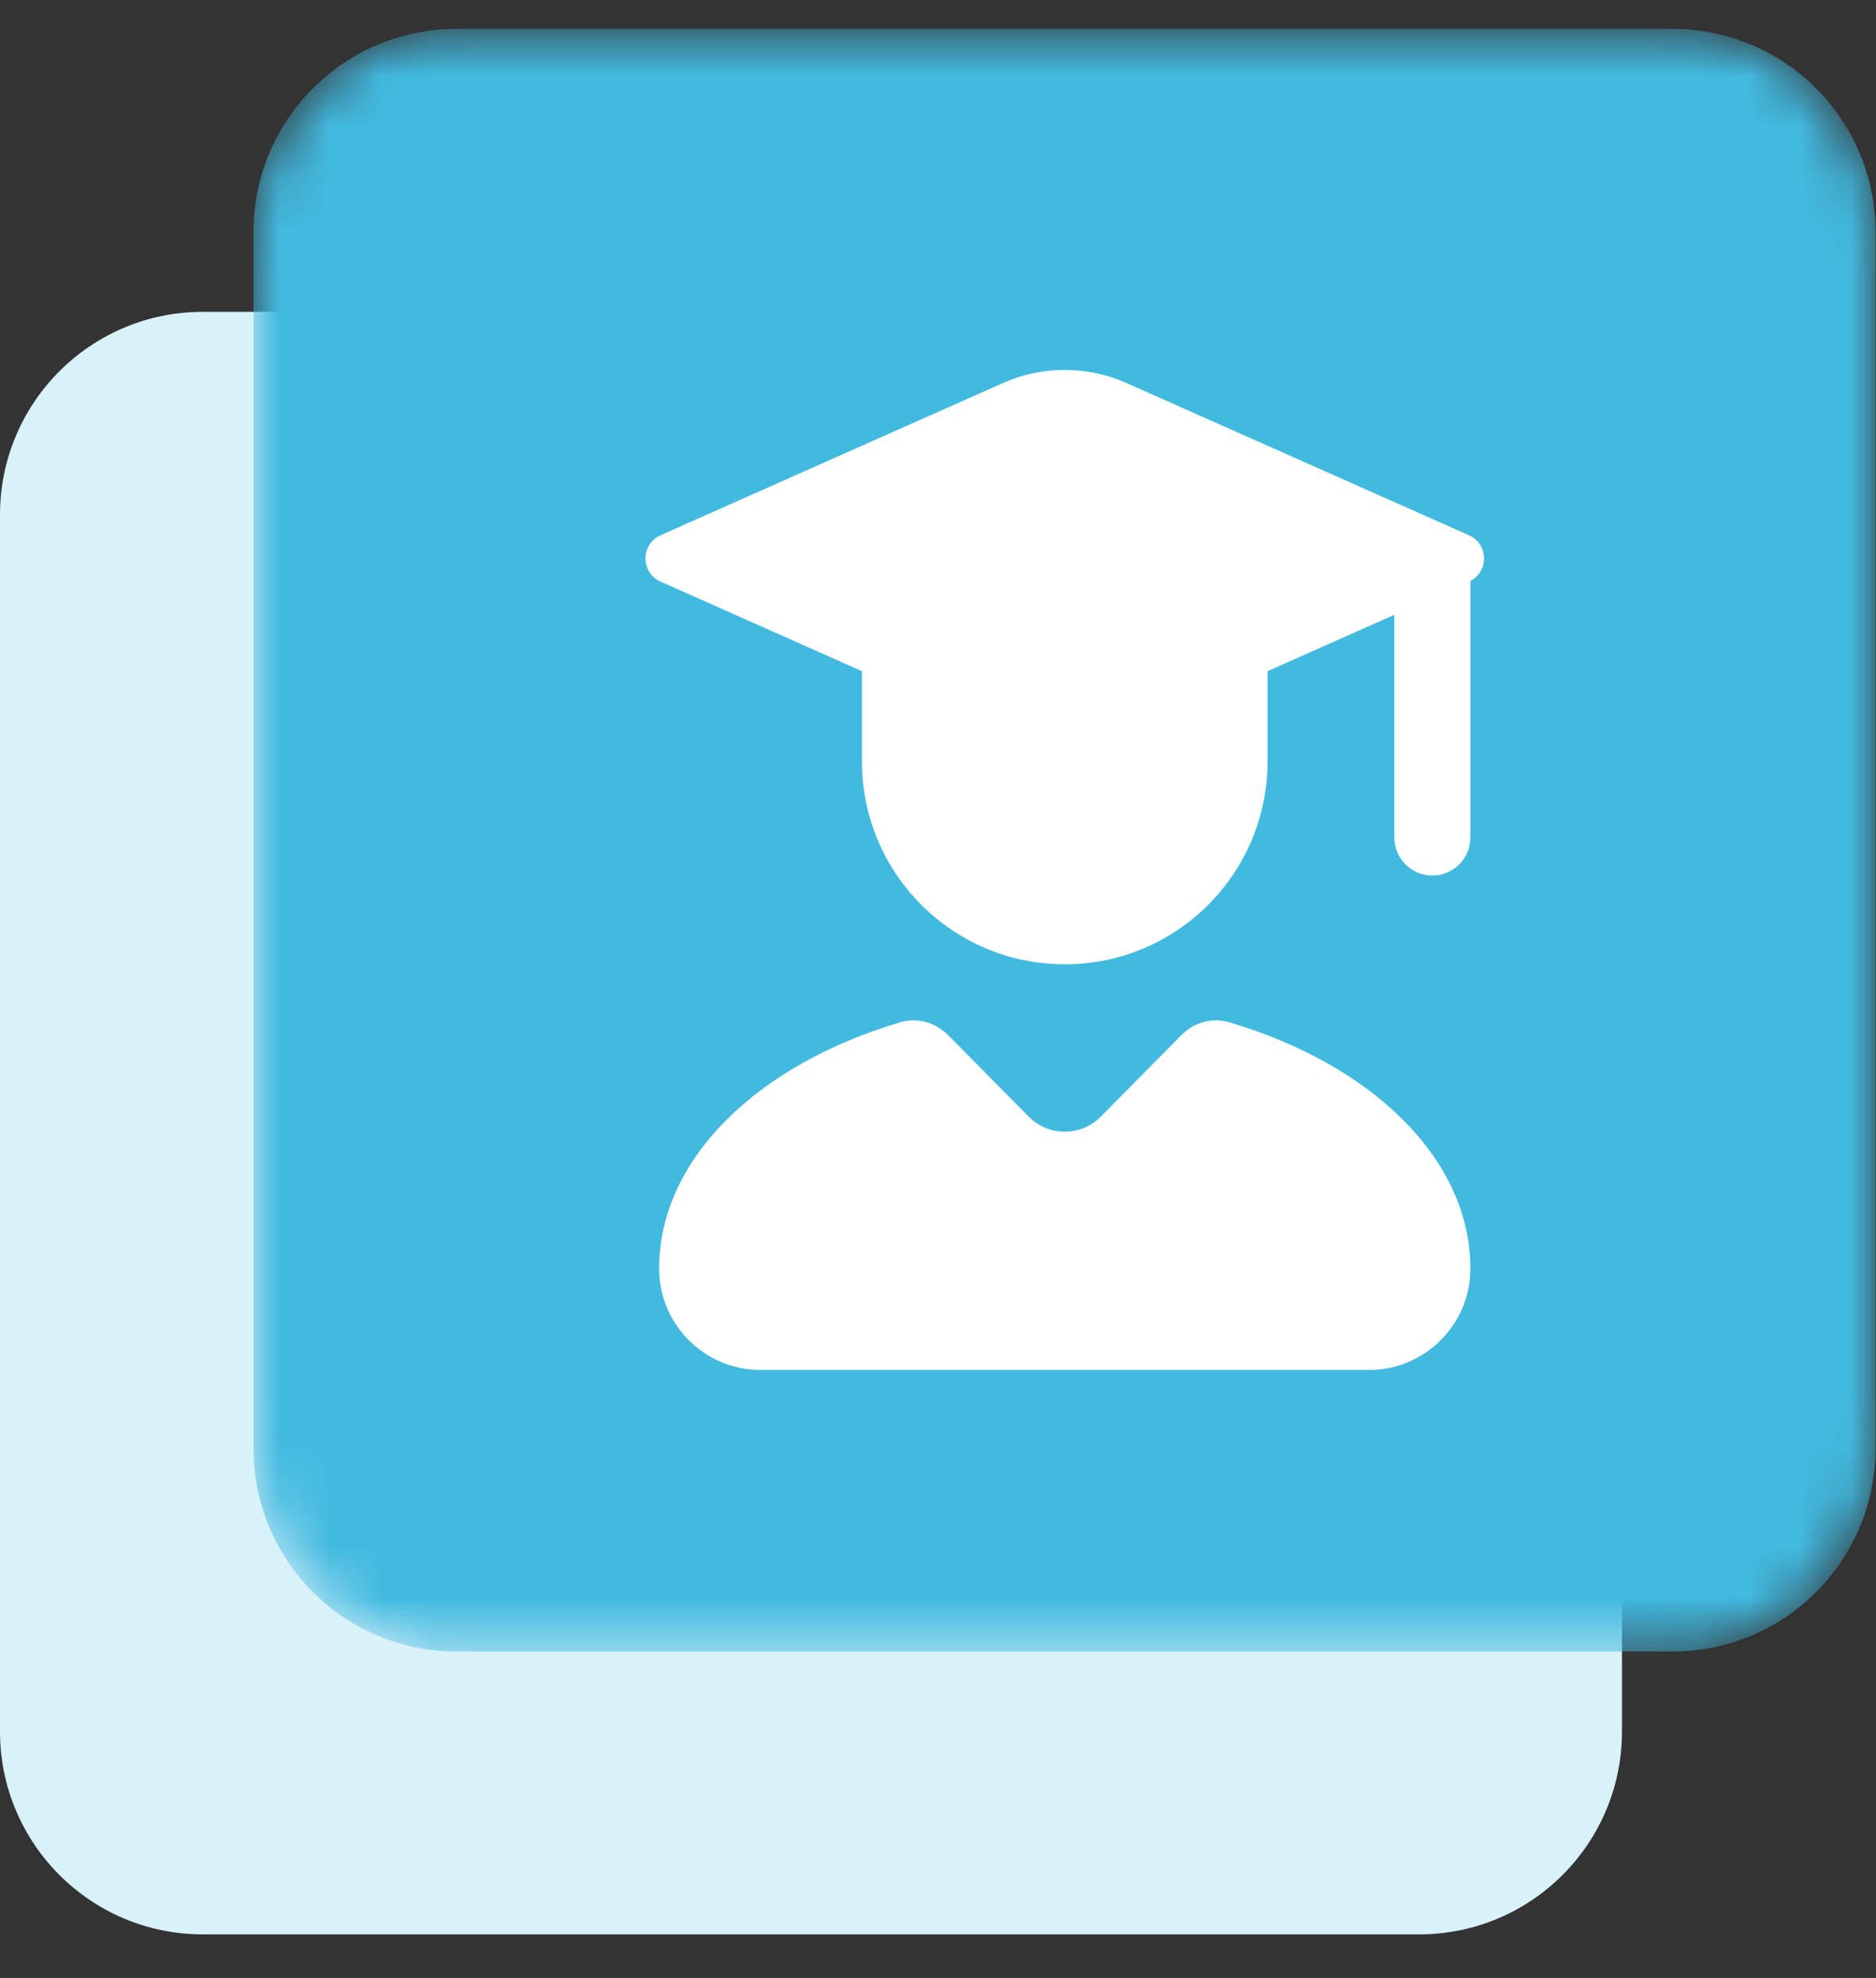 <?xml version="1.0" encoding="UTF-8"?> <svg xmlns="http://www.w3.org/2000/svg" width="37" height="39" viewBox="0 0 37 39" fill="none"><rect x="0" y="0" width="37" height="39" fill="#333333" stroke="none"/><path d="M27.99 6.148H4C1.791 6.148 0 7.939 0 10.148V34.138C0 36.348 1.791 38.138 4 38.138H27.99C30.199 38.138 31.99 36.348 31.99 34.138V10.148C31.99 7.939 30.199 6.148 27.99 6.148Z" fill="#D9F1F9"></path><mask id="mask0_8947_1657" style="mask-type:luminance" maskUnits="userSpaceOnUse" x="5" y="0" width="32" height="33"><path d="M32.99 0.57H9C6.791 0.57 5 2.361 5 4.57V28.56C5 30.77 6.791 32.56 9 32.56H32.99C35.199 32.56 36.99 30.77 36.99 28.56V4.57C36.99 2.361 35.199 0.57 32.99 0.57Z" fill="white"></path></mask><g mask="url(#mask0_8947_1657)"><path d="M32.99 0.57H9C6.791 0.57 5 2.361 5 4.57V28.56C5 30.77 6.791 32.56 9 32.56H32.99C35.199 32.56 36.99 30.77 36.99 28.56V4.57C36.99 2.361 35.199 0.57 32.99 0.57Z" fill="#42BAE0"></path></g><path fill-rule="evenodd" clip-rule="evenodd" d="M27.5 16.512V11.012H29V16.512C29 16.926 28.664 17.262 28.25 17.262C27.836 17.262 27.5 16.926 27.5 16.512Z" fill="white"></path><path d="M25 15.012V12.012H17V15.012C17 17.221 18.791 19.012 21 19.012C23.209 19.012 25 17.221 25 15.012Z" fill="white"></path><path d="M13.028 10.553L19.781 7.552C20.557 7.207 21.443 7.207 22.218 7.552L28.972 10.553C29.368 10.729 29.368 11.291 28.972 11.467L22.218 14.469C21.443 14.813 20.557 14.813 19.781 14.469L13.028 11.467C12.632 11.291 12.632 10.729 13.028 10.553Z" fill="white"></path><path d="M23.3 20.409L21.711 22.015C21.32 22.411 20.68 22.411 20.289 22.015L18.7 20.409C18.455 20.161 18.097 20.055 17.762 20.154C14.957 20.979 13 22.842 13 25.01C13 26.114 13.895 27.01 15 27.01H27C28.105 27.01 29 26.114 29 25.01C29 22.842 27.043 20.979 24.238 20.154C23.903 20.055 23.545 20.161 23.3 20.409Z" fill="white"></path></svg> 